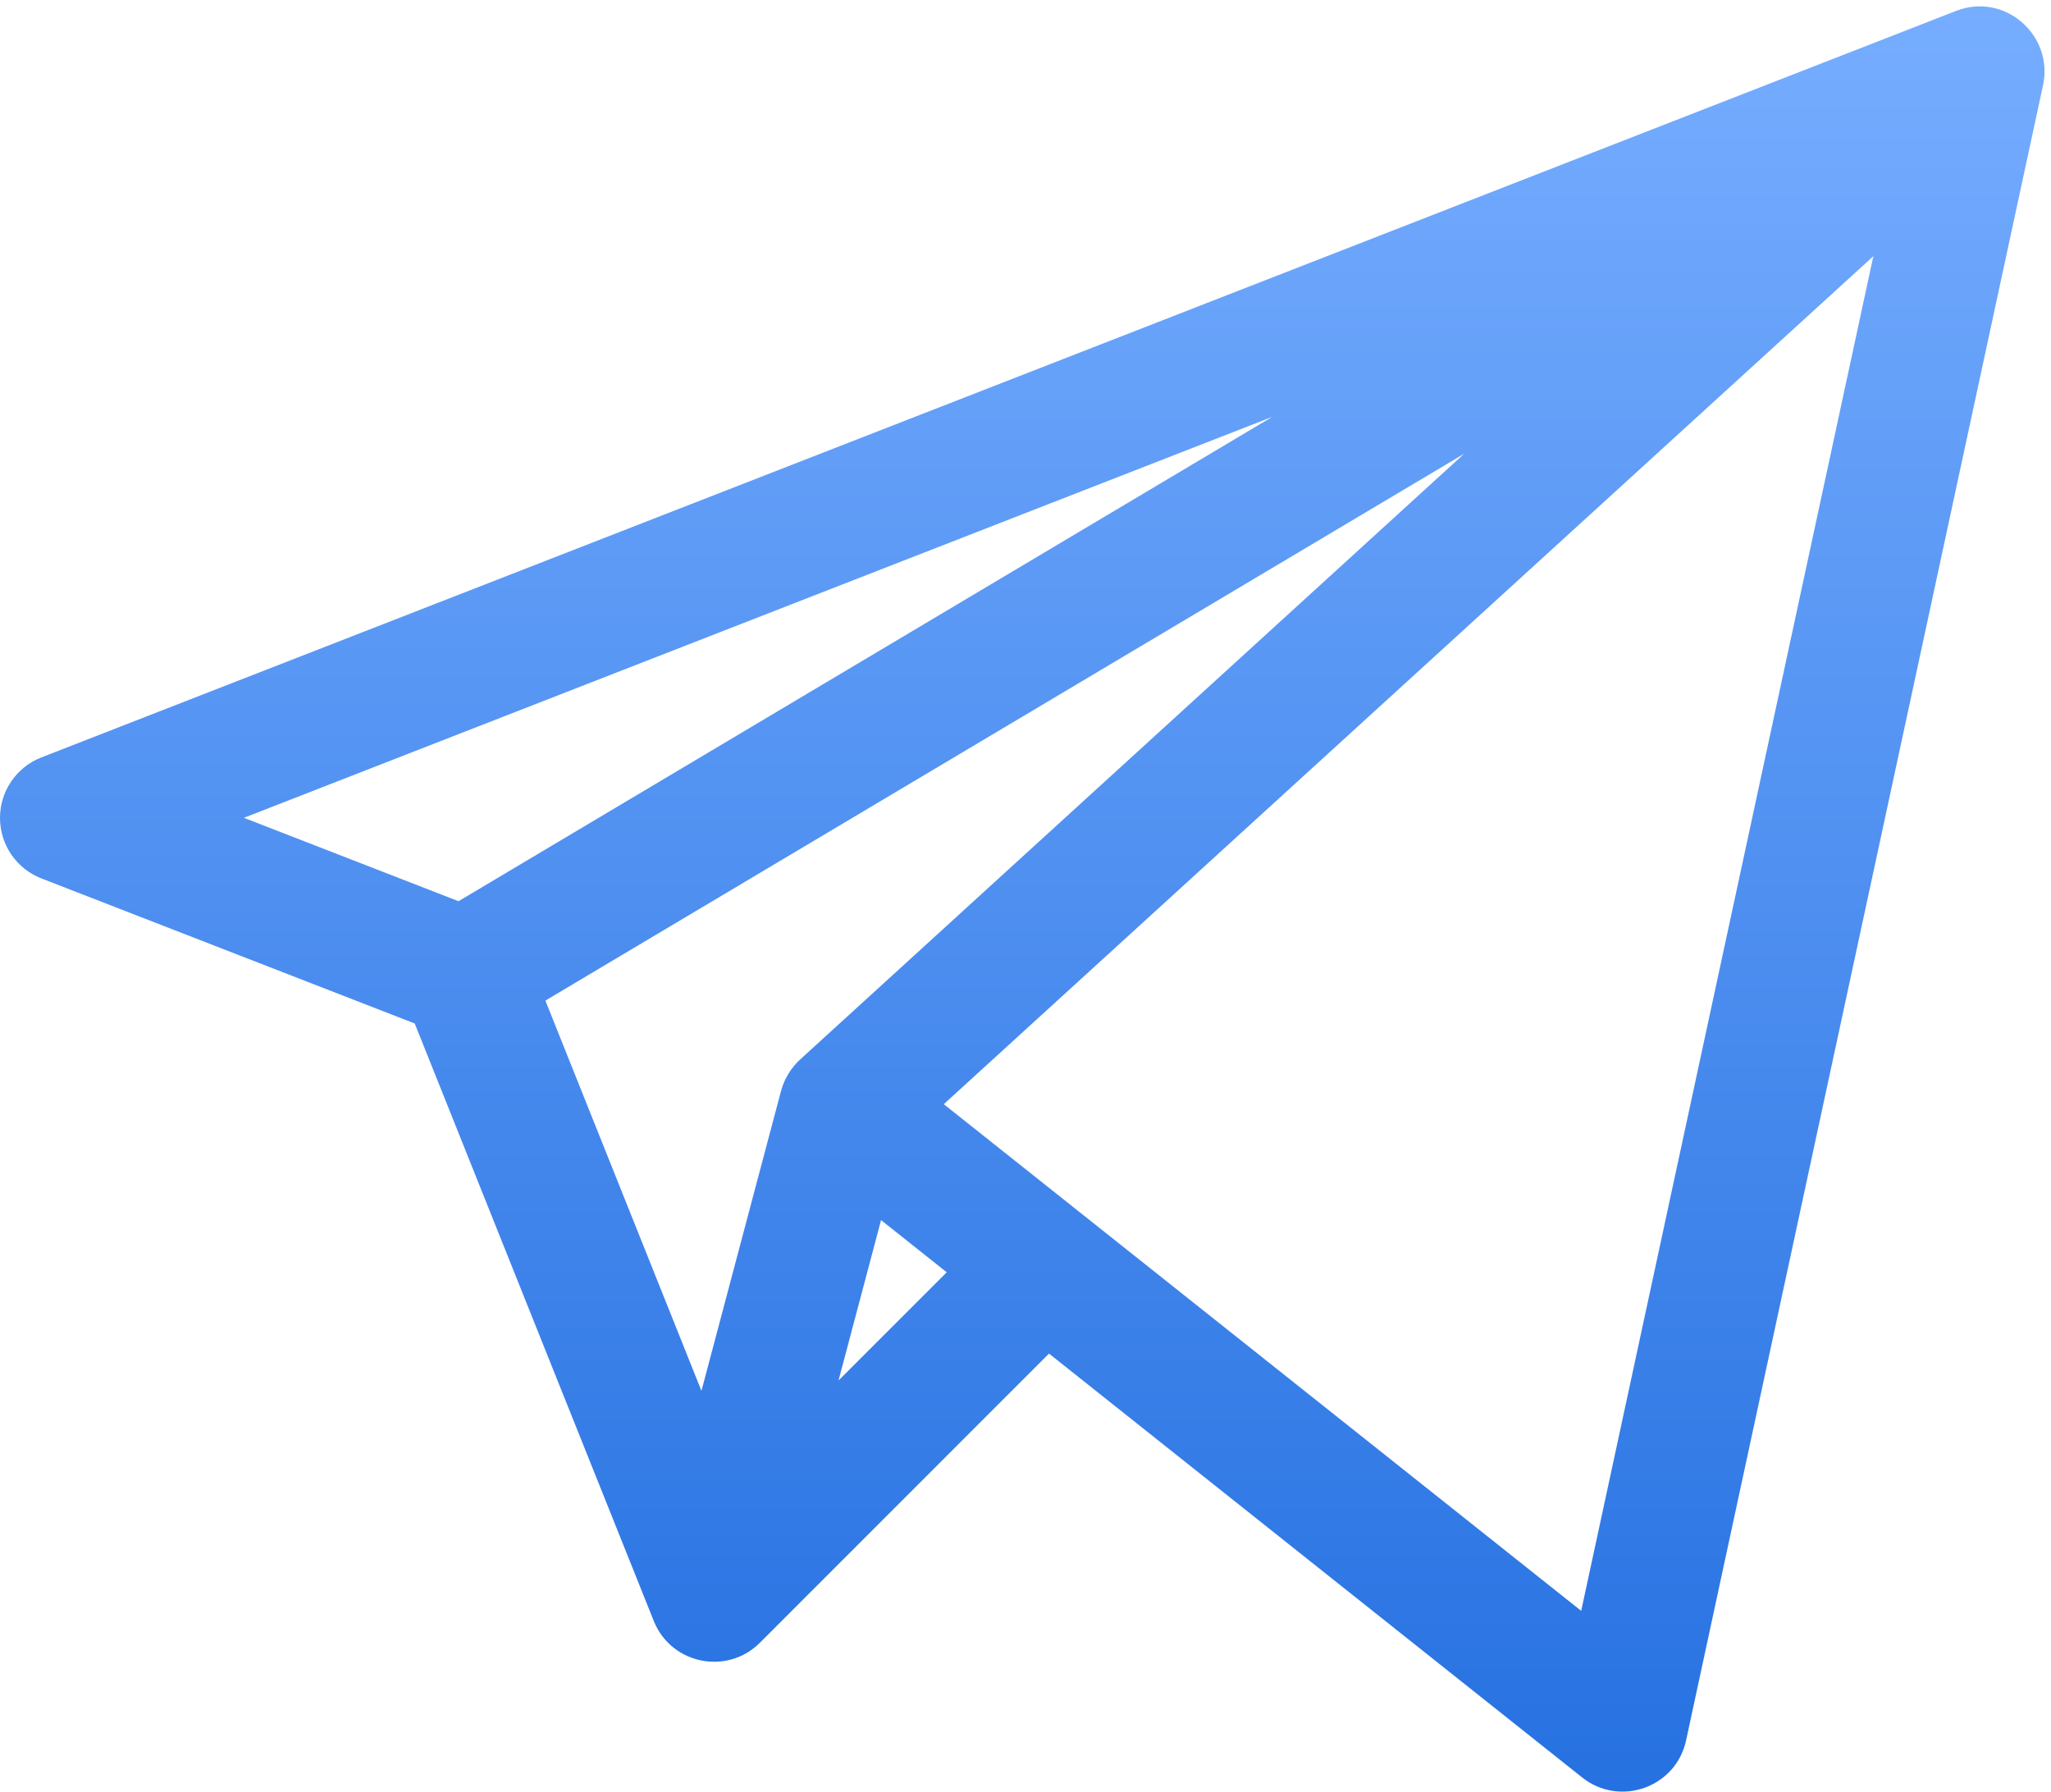 <?xml version="1.0" encoding="UTF-8"?> <svg xmlns="http://www.w3.org/2000/svg" width="316" height="276" viewBox="0 0 316 276" fill="none"> <path d="M301.367 1.683L6.367 116.683C2.527 118.18 -0.004 121.883 4.51414e-06 126.008C0.004 130.129 2.535 133.828 6.379 135.32L63.898 157.668C70.484 174.129 100.324 248.758 100.797 249.883C103.57 256.445 112.098 258.058 117.07 253.07L161.621 208.519L243.777 273.828C249.527 278.398 258.199 275.406 259.777 268.109L314.777 13.109C316.414 5.469 308.91 -1.25 301.367 1.683ZM196.031 64.211L70.644 138.832L37.574 125.984L196.031 64.211ZM225.586 69.898L123.262 163.23C121.934 164.445 120.84 166.168 120.344 168.027C120.34 168.035 120.336 168.047 120.336 168.055L108.074 214.262L84.027 154.141L225.586 69.898ZM135.746 187.957L145.863 195.996L129.191 212.668L135.746 187.957ZM243.617 248.152C224.527 232.976 163.109 184.164 145.41 170.098L288.629 39.465L243.617 248.152Z" fill="url(#paint0_linear)"></path> <defs> <linearGradient id="paint0_linear" x1="157.502" y1="0.98" x2="157.502" y2="276" gradientUnits="userSpaceOnUse"> <stop stop-color="#76ADFF"></stop> <stop offset="1" stop-color="#2671E1"></stop> </linearGradient> </defs> </svg> 